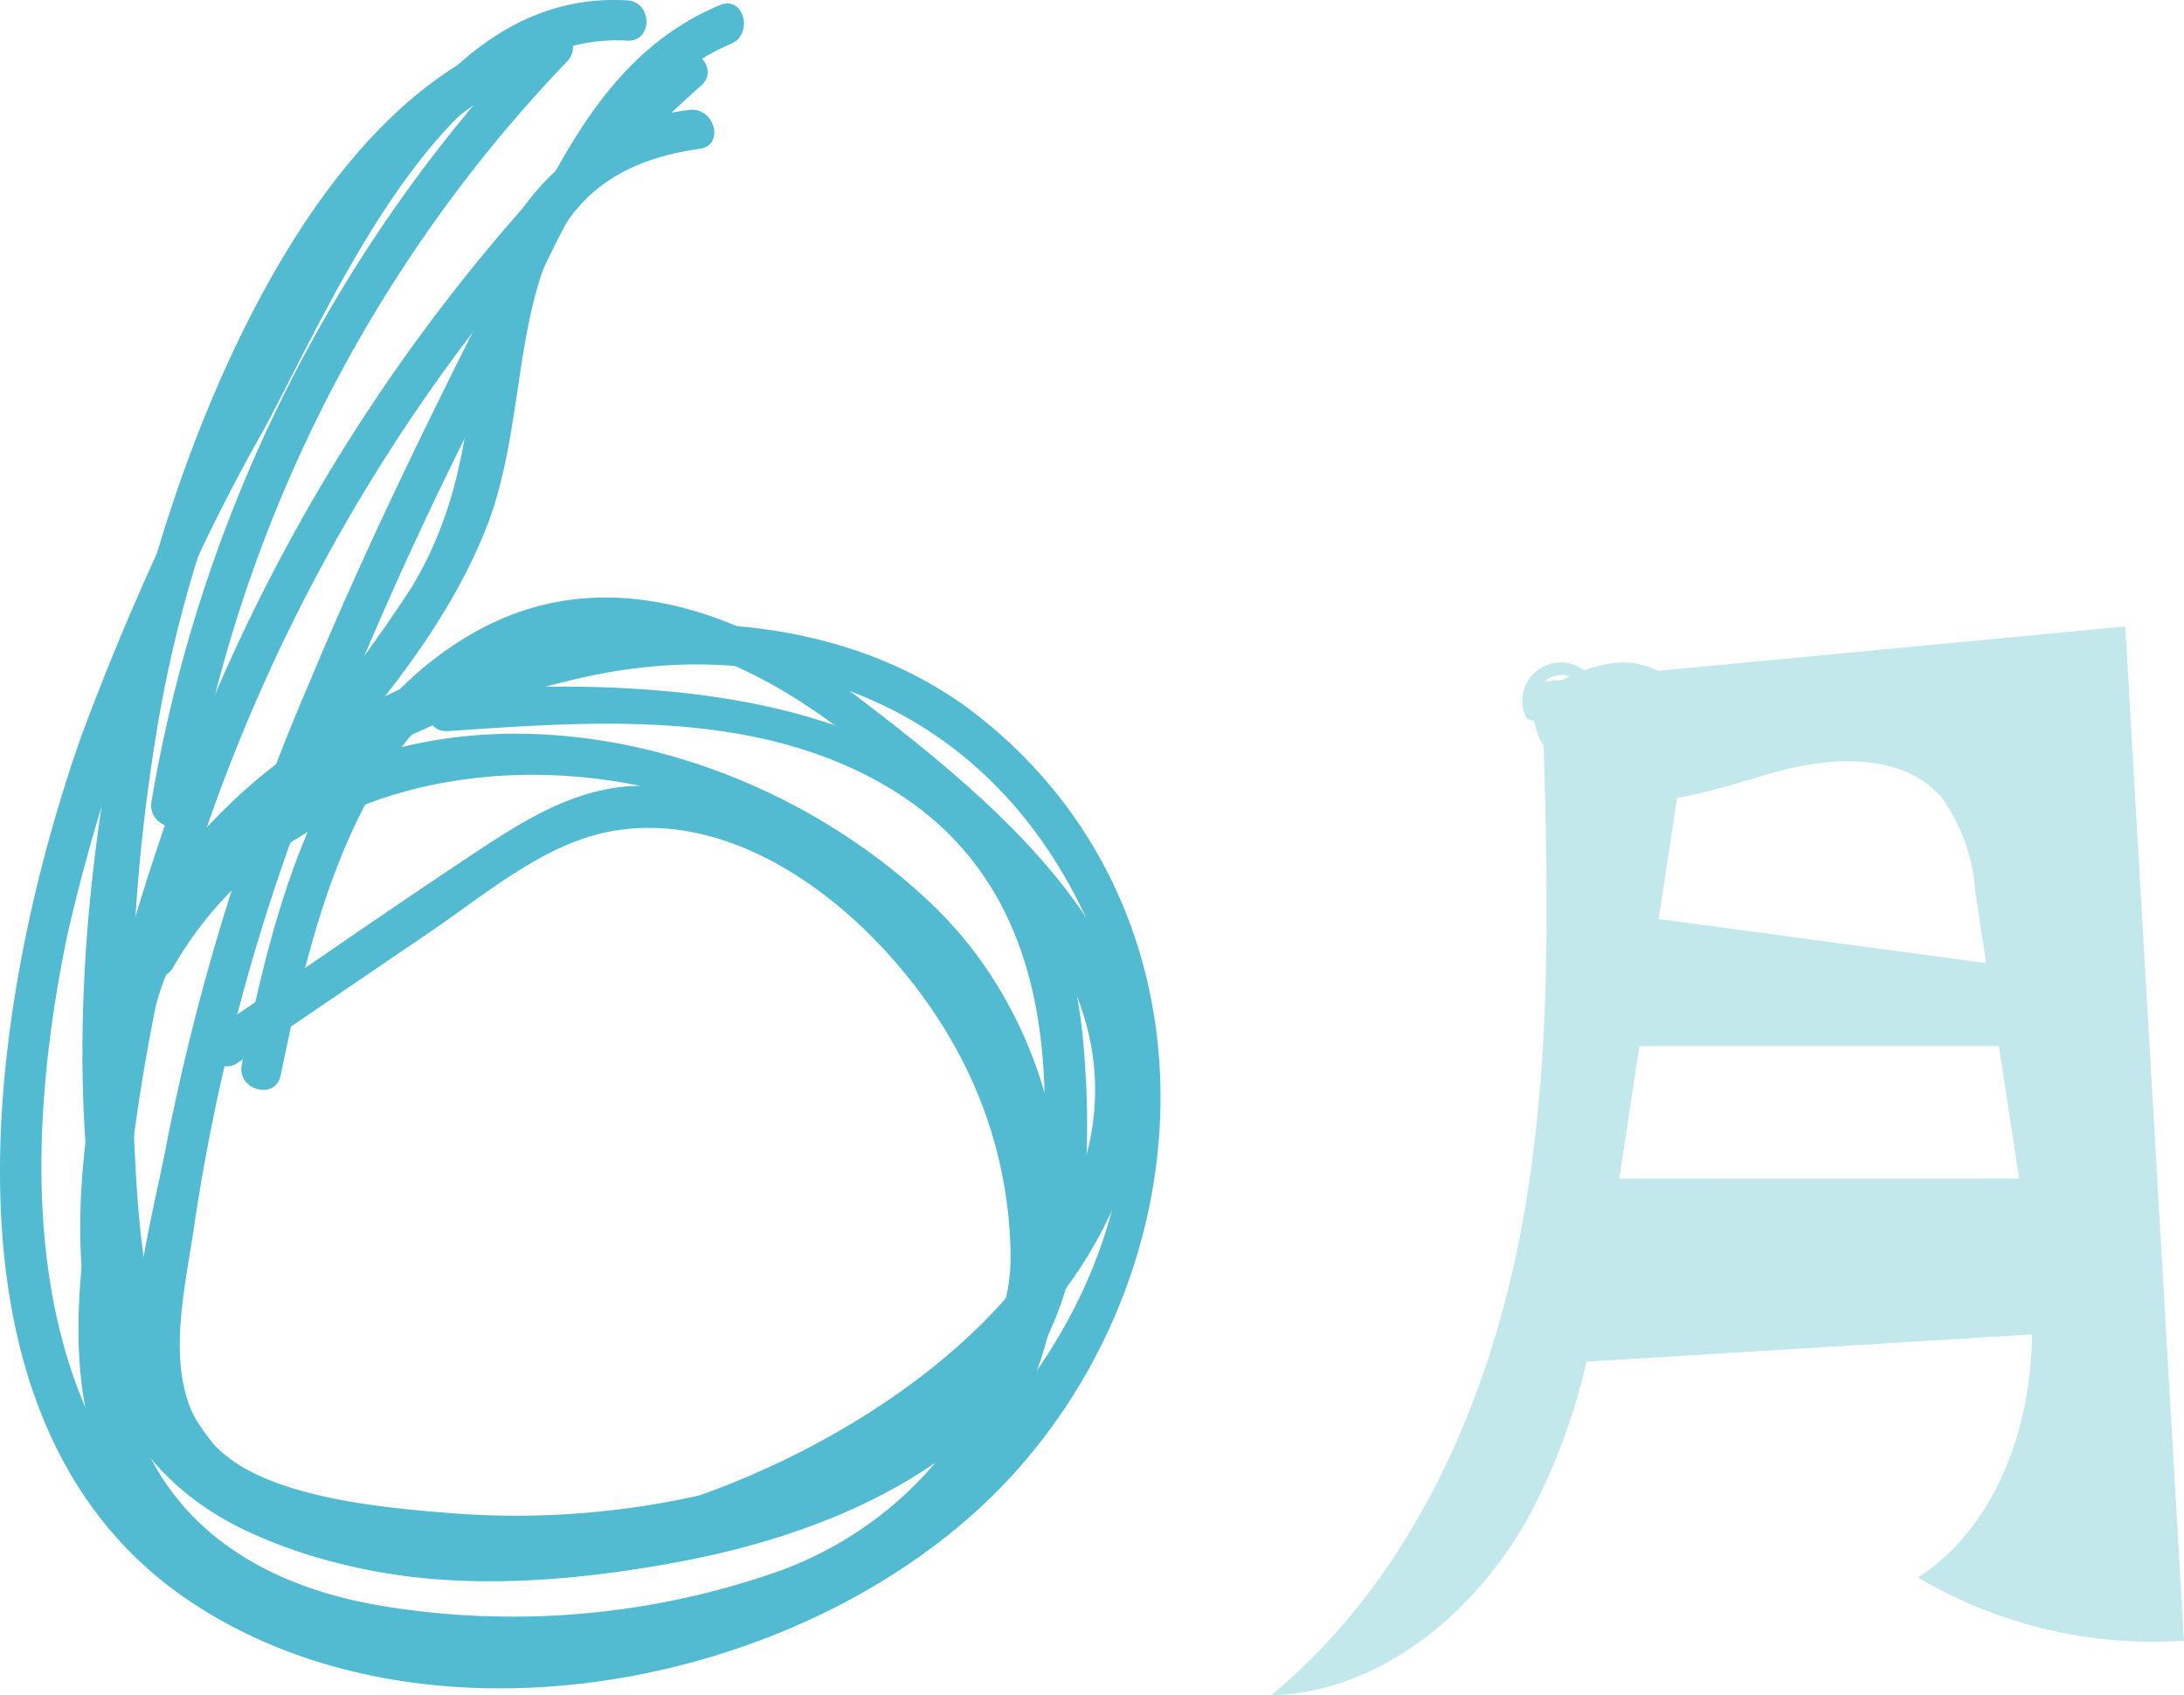<svg xmlns="http://www.w3.org/2000/svg" width="99.661" height="77.348" viewBox="0 0 99.661 77.348"><g transform="translate(-90 -1794.422)"><path d="M513.084,453.5l-21.33,2.027a3.531,3.531,0,0,0-1.934-.367,5.552,5.552,0,0,0-1.43.346,1.752,1.752,0,0,0-2.674,2.091.311.311,0,0,0,.38.178,3.69,3.69,0,0,0,.446,1.178c.224,7.564.35,15.185-1.129,22.6-1.569,7.869-5.132,15.6-11.311,20.718,5.028-.144,9.41-3.831,11.814-8.25a28.686,28.686,0,0,0,2.58-6.974l20.338-1.245a20.213,20.213,0,0,1-.173,2.249c-.472,3.469-2.1,6.944-5.035,8.846a21.019,21.019,0,0,0,12.136,2.879Q514.423,476.634,513.084,453.5Zm-26.493,2.518a1.121,1.121,0,0,1,1.141-.238c-.114.053-.227.106-.339.161Zm6.04,5.3c1.633-.256,3.255-.855,4.872-1.27,2.477-.636,5.483-.688,7.178,1.227a8.365,8.365,0,0,1,1.569,4.406l.486,3.178-14.945-2.009ZM489.993,478.7l.917-6.048h16.407l.756,4.944q.086.551.168,1.1Z" transform="translate(-326.102 1369.504)" fill="#c3e8eb"/><g transform="translate(-209.659 1516.641)"><path d="M330.36,280.38A82.988,82.988,0,0,0,307.2,315.385c-3.288,9.69-8.321,26.745,3.855,32.314,11.726,5.364,26.982.128,35.388-8.891,4.04-4.335,6.742-10.2,4.429-16.04-2.092-5.286-7.435-9.636-11.821-12.991-5.061-3.87-11.54-6.562-17.608-3.219-7.172,3.952-9.219,12.4-10.75,19.8-.239,1.155,1.533,1.649,1.773.489,1.6-7.732,4.065-18.259,13.323-19.811,7.6-1.274,14.873,5.816,19.616,10.968,13.7,14.881-9.1,29.5-23,29.878-8.612.235-16.84-3.2-17.162-12.844-.213-6.379,1.708-13.163,3.734-19.163A80.931,80.931,0,0,1,331.66,281.68c.882-.793-.422-2.09-1.3-1.3Z" fill="#52bbd2"/><path d="M332.513,278.01c-4.922,2.068-7.068,6.651-9.384,11.185-3.295,6.452-6.524,12.943-9.311,19.634a104.157,104.157,0,0,0-6.539,21.042c-.722,3.912-3.121,11.977-.017,15.143,3.226,3.29,10.857,3.665,15.19,3.752a39.846,39.846,0,0,0,17.5-3.675c4.864-2.263,7.692-4.441,7.662-10.015A22.378,22.378,0,0,0,343,321.808c-3.156-4.153-8.487-8.15-13.948-8.177-2.941-.015-5.316,1.466-7.688,3.037-3.962,2.623-7.862,5.348-11.791,8.021-.973.662-.054,2.256.928,1.588l8.844-6.016c2.594-1.765,5.308-4.131,8.49-4.6,6.605-.983,13.011,5.107,15.766,10.564a19.93,19.93,0,0,1,2.173,8.856c.013,4.415-3.052,6.721-6.751,8.427a38.12,38.12,0,0,1-18.762,3.315c-2.754-.211-6.487-.573-9.044-1.84-4.761-2.359-3.235-7.435-2.657-11.532a91.629,91.629,0,0,1,4.919-18.768,184.823,184.823,0,0,1,7.893-17.918c2.709-5.488,5.56-14.426,11.629-16.977,1.074-.451.6-2.232-.489-1.773Z" fill="#52bbd2"/><path d="M331.1,282.8a10.77,10.77,0,0,0-9.467,9.307c-.65,4.562-.721,8.327-3.16,12.42a67.469,67.469,0,0,1-7.458,9.515c-2.011,2.307-4.377,4.672-5.527,7.566-1.293,3.251-1.19,7.3-1.7,10.72-.852,5.768-1.307,11.958,3.327,16.289,7.627,7.127,23.364,5.788,31.865,1.151,11.2-6.108,12.024-22.4,3.12-30.81-10.226-9.666-28.348-11.559-36.153,2.075a.92.92,0,0,0,1.588.928c8.6-15.032,34.616-9.6,38.4,6.771,2.017,8.732-2.175,17.505-10.555,20.671a36.567,36.567,0,0,1-18.367,1.638c-8.285-1.408-12.675-6.759-11.851-15.3a90.519,90.519,0,0,1,1.6-12.027c.827-3.353,3.351-5.845,5.552-8.374,3.586-4.117,7.457-8.284,9.516-13.428,2.685-6.711.089-16.009,9.758-17.34,1.167-.161.67-1.933-.489-1.774Z" fill="#52bbd2"/><path d="M307.117,321.761c3.379-7.382,11.672-11.429,19.281-13.1,8.641-1.894,16.908.984,21.6,8.706,9.566,15.746-4.861,33.042-20.842,35.073-8.119,1.032-17.826-.447-22.376-8.036-4.2-7-3.634-16.3-2.049-23.954a85.191,85.191,0,0,1,8.93-23c3.319-6.144,8.306-18.29,16.613-17.814,1.182.068,1.179-1.771,0-1.839-6.466-.37-10.3,5.356-13.316,10.285A122.558,122.558,0,0,0,303.321,311.5c-4.113,11.781-7.307,31.249,5.138,39.432,11.3,7.432,29.222,3.573,37.792-6.286,8.66-9.963,8.9-25.552-1.859-34.124-11.431-9.108-32.908-2.694-38.863,10.315-.489,1.068,1.1,2,1.588.928Z" fill="#52bbd2"/><path d="M320.077,311.142c6.656-.461,13.957-1.013,19.965,2.475,6.516,3.782,7.721,10.674,7.174,17.647-.368,4.7-1.576,8.512-5.552,11.4a26.829,26.829,0,0,1-9.432,4.162c-5.666,1.393-13.762,2.319-19.212-.3-6.522-3.132-7.012-11.09-7.267-17.446a85.688,85.688,0,0,1,.981-17.469,58.692,58.692,0,0,1,5.1-16.4c2.623-5.307,7.132-13,13.313-14.407l-.895-1.537a66.649,66.649,0,0,0-17.681,35.093c-.2,1.157,1.575,1.655,1.773.489a64.946,64.946,0,0,1,17.209-34.281.927.927,0,0,0-.895-1.537c-10.079,2.294-16.021,17.033-18.368,25.885-2.806,10.584-4.327,24.439-.89,35.043,3.594,11.089,16.218,10.881,25.833,8.967,5.371-1.069,11.391-3.432,14.846-7.9,3.267-4.224,3.469-10.723,3-15.815-1.411-15.25-16.678-16.768-28.995-15.915-1.174.081-1.183,1.921,0,1.839Z" fill="#52bbd2"/></g></g></svg>